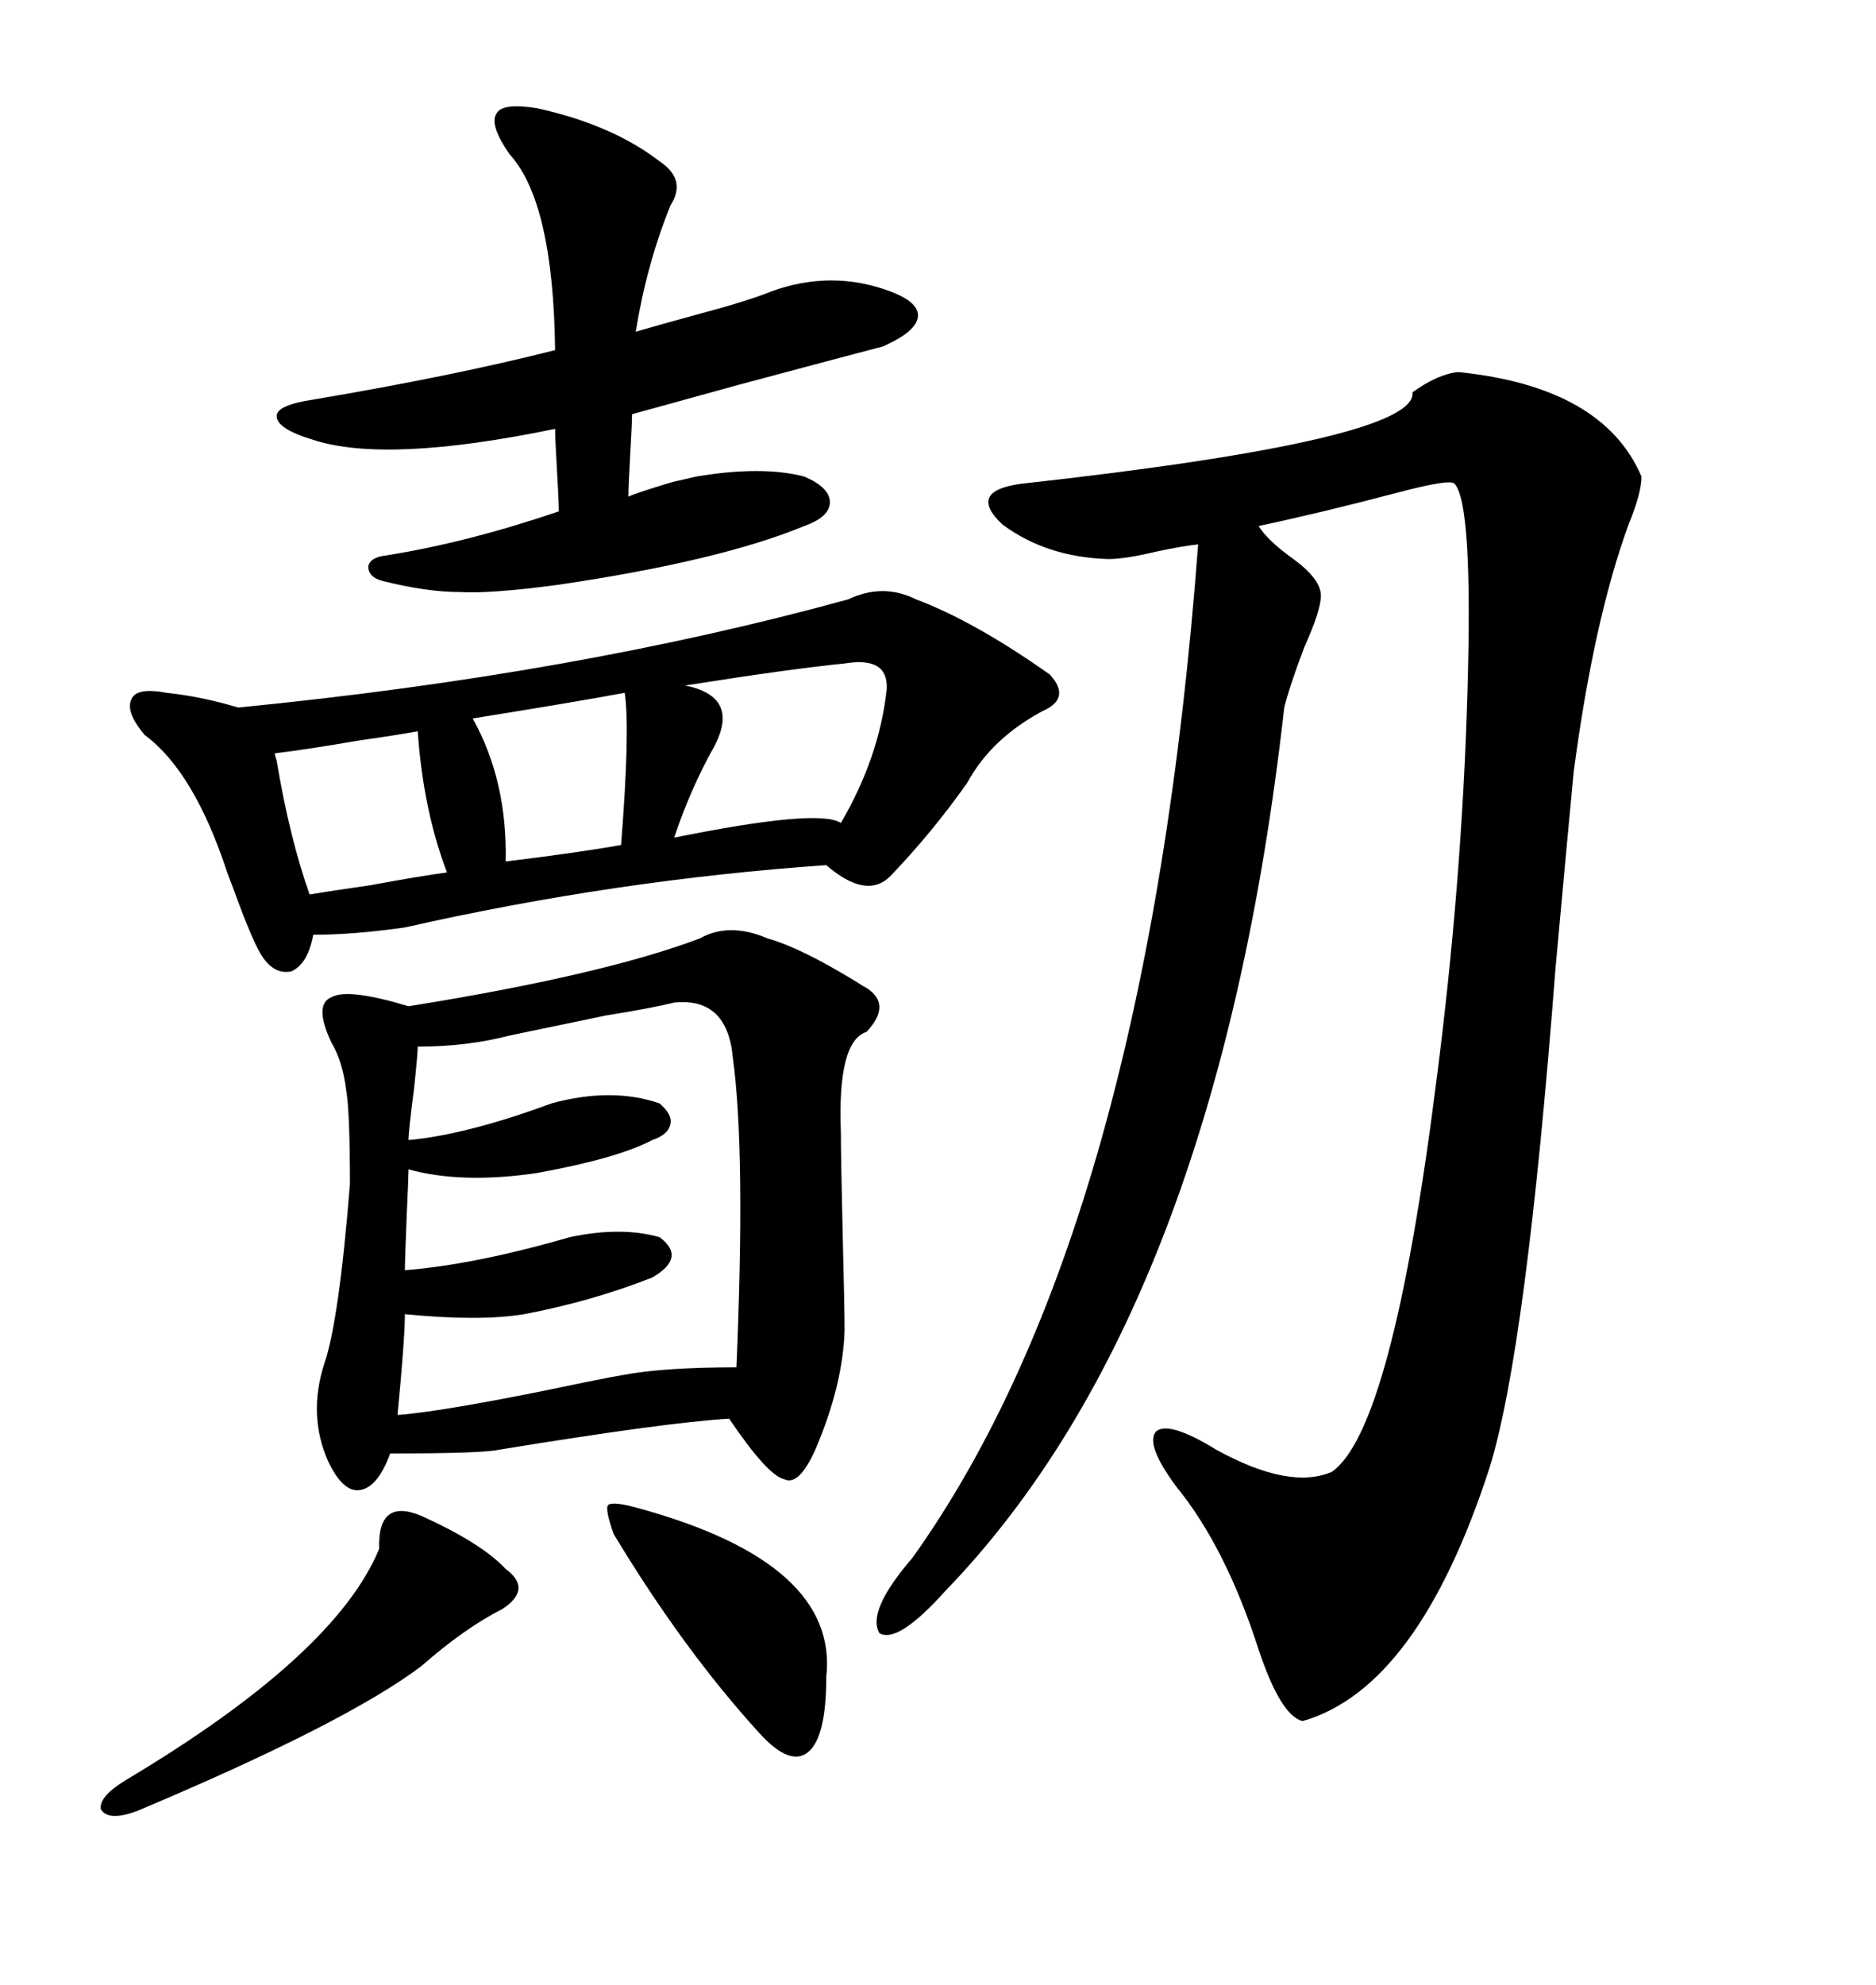 <svg xmlns="http://www.w3.org/2000/svg" xmlns:xlink="http://www.w3.org/1999/xlink" width="300" height="317.285"><path d="M233.20 59.47L233.20 59.47Q256.35 61.82 262.50 76.17L262.50 76.17Q262.50 78.81 260.45 83.79L260.45 83.79Q254.88 99.02 251.66 123.34L251.66 123.34Q250.78 132.42 248.73 154.98L248.73 154.98Q244.04 215.92 238.18 234.67L238.18 234.67Q226.76 269.82 208.30 275.10L208.30 275.10Q204.79 274.22 201.27 263.67L201.27 263.67Q196.00 247.27 188.09 237.60L188.09 237.60Q183.11 230.86 184.86 228.81L184.86 228.81Q186.91 227.05 194.53 231.74L194.53 231.74Q206.25 238.18 212.99 235.25L212.99 235.25Q222.66 228.52 229.69 172.85L229.69 172.85Q233.79 141.21 234.67 110.45L234.67 110.45Q235.55 80.57 232.62 77.34L232.62 77.34Q232.03 76.46 223.24 78.81L223.24 78.81Q210.94 82.03 201.27 84.08L201.27 84.08Q202.73 86.43 206.84 89.36L206.84 89.36Q211.23 92.58 211.23 95.21L211.23 95.21Q211.23 97.56 208.59 103.42L208.59 103.42Q206.25 109.57 205.37 113.09L205.37 113.09Q194.53 209.47 151.17 254.30L151.17 254.30Q143.55 262.79 140.63 261.04L140.63 261.04Q138.57 257.52 145.90 249.02L145.90 249.02Q183.40 196.58 191.60 87.01L191.60 87.01Q188.96 87.30 184.86 88.18L184.86 88.18Q179.88 89.36 177.25 89.36L177.25 89.36Q167.29 89.06 160.25 83.79L160.25 83.79Q154.69 78.52 163.18 77.34L163.18 77.34Q226.76 70.31 225.88 62.70L225.88 62.70Q229.98 59.77 233.20 59.47ZM111.91 150L111.91 150Q116.60 147.36 122.75 150L122.75 150Q128.03 151.46 137.11 157.03L137.11 157.03Q137.99 157.62 138.57 157.91L138.57 157.91Q142.68 160.55 138.57 164.94L138.57 164.94Q133.89 166.41 134.47 181.05L134.47 181.05Q134.47 185.16 134.77 197.75L134.77 197.75Q135.06 209.18 135.06 212.70L135.06 212.70Q134.77 221.48 130.37 231.74L130.37 231.74Q127.73 237.60 125.39 236.43L125.39 236.43Q122.75 235.84 116.60 226.76L116.60 226.76Q106.64 227.34 79.69 231.74L79.69 231.74Q77.05 232.32 62.40 232.32L62.40 232.32Q60.35 237.89 57.42 238.18L57.42 238.18Q54.79 238.48 52.44 233.50L52.44 233.50Q49.22 226.17 51.86 217.97L51.86 217.97Q54.20 211.23 55.96 189.26L55.96 189.26Q55.96 177.83 55.37 174.32L55.37 174.32Q54.79 169.63 53.03 166.70L53.03 166.70Q50.10 160.55 53.03 159.38L53.03 159.38Q55.66 157.91 65.33 160.84L65.33 160.84Q96.39 155.86 111.91 150ZM135.64 95.80L135.64 95.80Q141.21 93.16 146.48 95.80L146.48 95.80Q155.86 99.32 167.87 107.81L167.87 107.81Q171.39 111.62 166.70 113.67L166.70 113.67Q158.50 118.07 154.69 125.10L154.69 125.10Q149.12 133.01 142.38 140.04L142.38 140.04Q138.57 143.85 132.13 138.28L132.13 138.28Q98.44 140.63 64.75 148.24L64.75 148.24Q56.54 149.41 50.10 149.41L50.10 149.41Q49.22 154.10 46.58 155.27L46.58 155.27Q43.65 155.86 41.60 152.34L41.60 152.34Q40.14 149.71 38.09 144.14L38.09 144.14Q36.91 140.92 36.33 139.45L36.33 139.45Q31.05 123.34 23.14 117.48L23.14 117.48Q19.92 113.67 21.09 111.62L21.09 111.62Q21.97 109.86 26.66 110.74L26.66 110.74Q32.23 111.33 38.09 113.09L38.09 113.09Q91.99 107.81 135.64 95.80ZM85.84 17.29L85.84 17.29Q97.85 19.92 105.47 25.78L105.47 25.78Q109.86 28.71 107.23 32.81L107.23 32.81Q103.42 42.19 101.66 53.03L101.66 53.03Q104.59 52.15 111.04 50.39L111.04 50.39Q119.82 48.05 123.34 46.58L123.34 46.58Q133.01 43.07 142.38 46.58L142.38 46.58Q147.07 48.34 146.78 50.68L146.78 50.68Q146.48 53.03 141.21 55.37L141.21 55.37Q134.47 57.13 118.07 61.52L118.07 61.52Q106.35 64.75 101.07 66.21L101.07 66.21Q101.07 67.68 100.78 72.66L100.78 72.66Q100.49 77.64 100.49 79.39L100.49 79.39Q101.66 78.81 107.52 77.05L107.52 77.05Q110.16 76.46 111.33 76.17L111.33 76.17Q121.88 74.41 128.61 76.17L128.61 76.17Q132.71 77.93 132.71 80.27L132.71 80.27Q132.71 82.62 128.61 84.08L128.61 84.08Q115.14 89.65 89.36 93.46L89.36 93.46Q78.52 94.92 73.54 94.63L73.54 94.63Q68.26 94.63 61.23 92.87L61.23 92.87Q58.89 92.29 58.89 90.53L58.89 90.53Q59.18 89.06 61.82 88.77L61.82 88.77Q74.71 86.72 89.36 81.74L89.36 81.74Q89.36 79.98 89.06 75L89.06 75Q88.77 70.02 88.77 68.55L88.77 68.55Q61.82 74.12 50.10 70.31L50.10 70.31Q44.24 68.55 44.24 66.50L44.24 66.50Q44.24 64.75 50.10 63.87L50.10 63.87Q72.66 60.06 88.77 55.96L88.77 55.96Q88.48 32.23 81.45 24.61L81.45 24.61Q78.22 19.92 79.39 18.16L79.39 18.16Q80.27 16.41 85.84 17.29ZM107.81 160.25L107.81 160.25Q104.30 161.13 96.97 162.30L96.97 162.30Q87.01 164.36 81.45 165.53L81.45 165.53Q74.71 167.29 66.80 167.29L66.80 167.29Q66.80 168.46 66.21 174.02L66.21 174.02Q65.33 180.76 65.33 182.23L65.33 182.23Q74.71 181.35 88.18 176.37L88.18 176.37Q97.85 173.73 105.47 176.37L105.47 176.37Q107.52 178.13 107.23 179.59L107.23 179.59Q106.93 181.35 104.30 182.23L104.30 182.23Q98.73 185.16 85.84 187.50L85.84 187.50Q73.83 189.26 65.33 186.91L65.33 186.91Q65.33 188.09 65.04 194.24L65.04 194.24Q64.75 201.56 64.75 203.03L64.75 203.03Q75.88 202.15 91.11 197.75L91.11 197.75Q99.32 196.00 105.47 197.75L105.47 197.75Q109.86 200.98 104.30 204.20L104.30 204.20Q94.63 208.01 83.79 210.06L83.79 210.06Q76.76 211.23 64.75 210.06L64.75 210.06Q64.75 213.87 63.57 226.17L63.57 226.17Q71.48 225.59 93.75 220.90L93.75 220.90Q98.14 220.02 99.90 219.73L99.90 219.73Q106.35 218.55 117.77 218.55L117.77 218.55Q119.24 183.98 117.19 169.04L117.19 169.04Q116.31 159.38 107.81 160.25ZM67.38 242.29L67.38 242.29Q77.05 246.68 80.86 250.78L80.86 250.78Q85.25 254.00 80.27 257.23L80.27 257.23Q74.41 260.16 67.38 266.31L67.38 266.31Q55.37 275.39 21.97 289.45L21.97 289.45Q17.29 291.21 16.11 289.16L16.11 289.16Q15.82 287.11 20.21 284.47L20.21 284.47Q53.61 264.55 60.64 247.56L60.64 247.56Q60.35 239.36 67.38 242.29ZM102.25 241.11L102.25 241.11Q134.18 249.90 132.13 268.07L132.13 268.07Q132.13 277.73 129.20 280.08L129.20 280.08Q126.27 282.42 121.29 276.86L121.29 276.86Q109.28 263.67 98.14 245.21L98.14 245.21Q96.68 241.11 97.27 240.53L97.27 240.53Q98.14 239.94 102.25 241.11ZM135.06 106.05L135.06 106.05Q126.27 106.93 109.57 109.57L109.57 109.57Q118.36 111.33 114.26 119.24L114.26 119.24Q110.45 125.98 107.81 133.89L107.81 133.89Q130.96 129.20 134.47 131.54L134.47 131.54Q140.63 121.00 141.80 110.16L141.80 110.16Q142.09 104.88 135.06 106.05ZM66.80 116.89L66.80 116.89Q63.57 117.48 57.42 118.36L57.42 118.36Q48.93 119.82 43.95 120.41L43.95 120.41Q43.95 120.70 44.24 121.58L44.24 121.58Q46.29 133.89 49.51 142.97L49.51 142.97Q53.03 142.38 59.18 141.50L59.18 141.50Q67.09 140.04 71.48 139.45L71.48 139.45Q67.68 129.49 66.80 116.89ZM99.90 110.74L99.90 110.74Q91.99 112.21 75.59 114.84L75.59 114.84Q81.15 124.80 80.86 137.70L80.86 137.70Q92.87 136.23 99.32 135.06L99.32 135.06Q100.78 116.60 99.90 110.74Z"/></svg>

